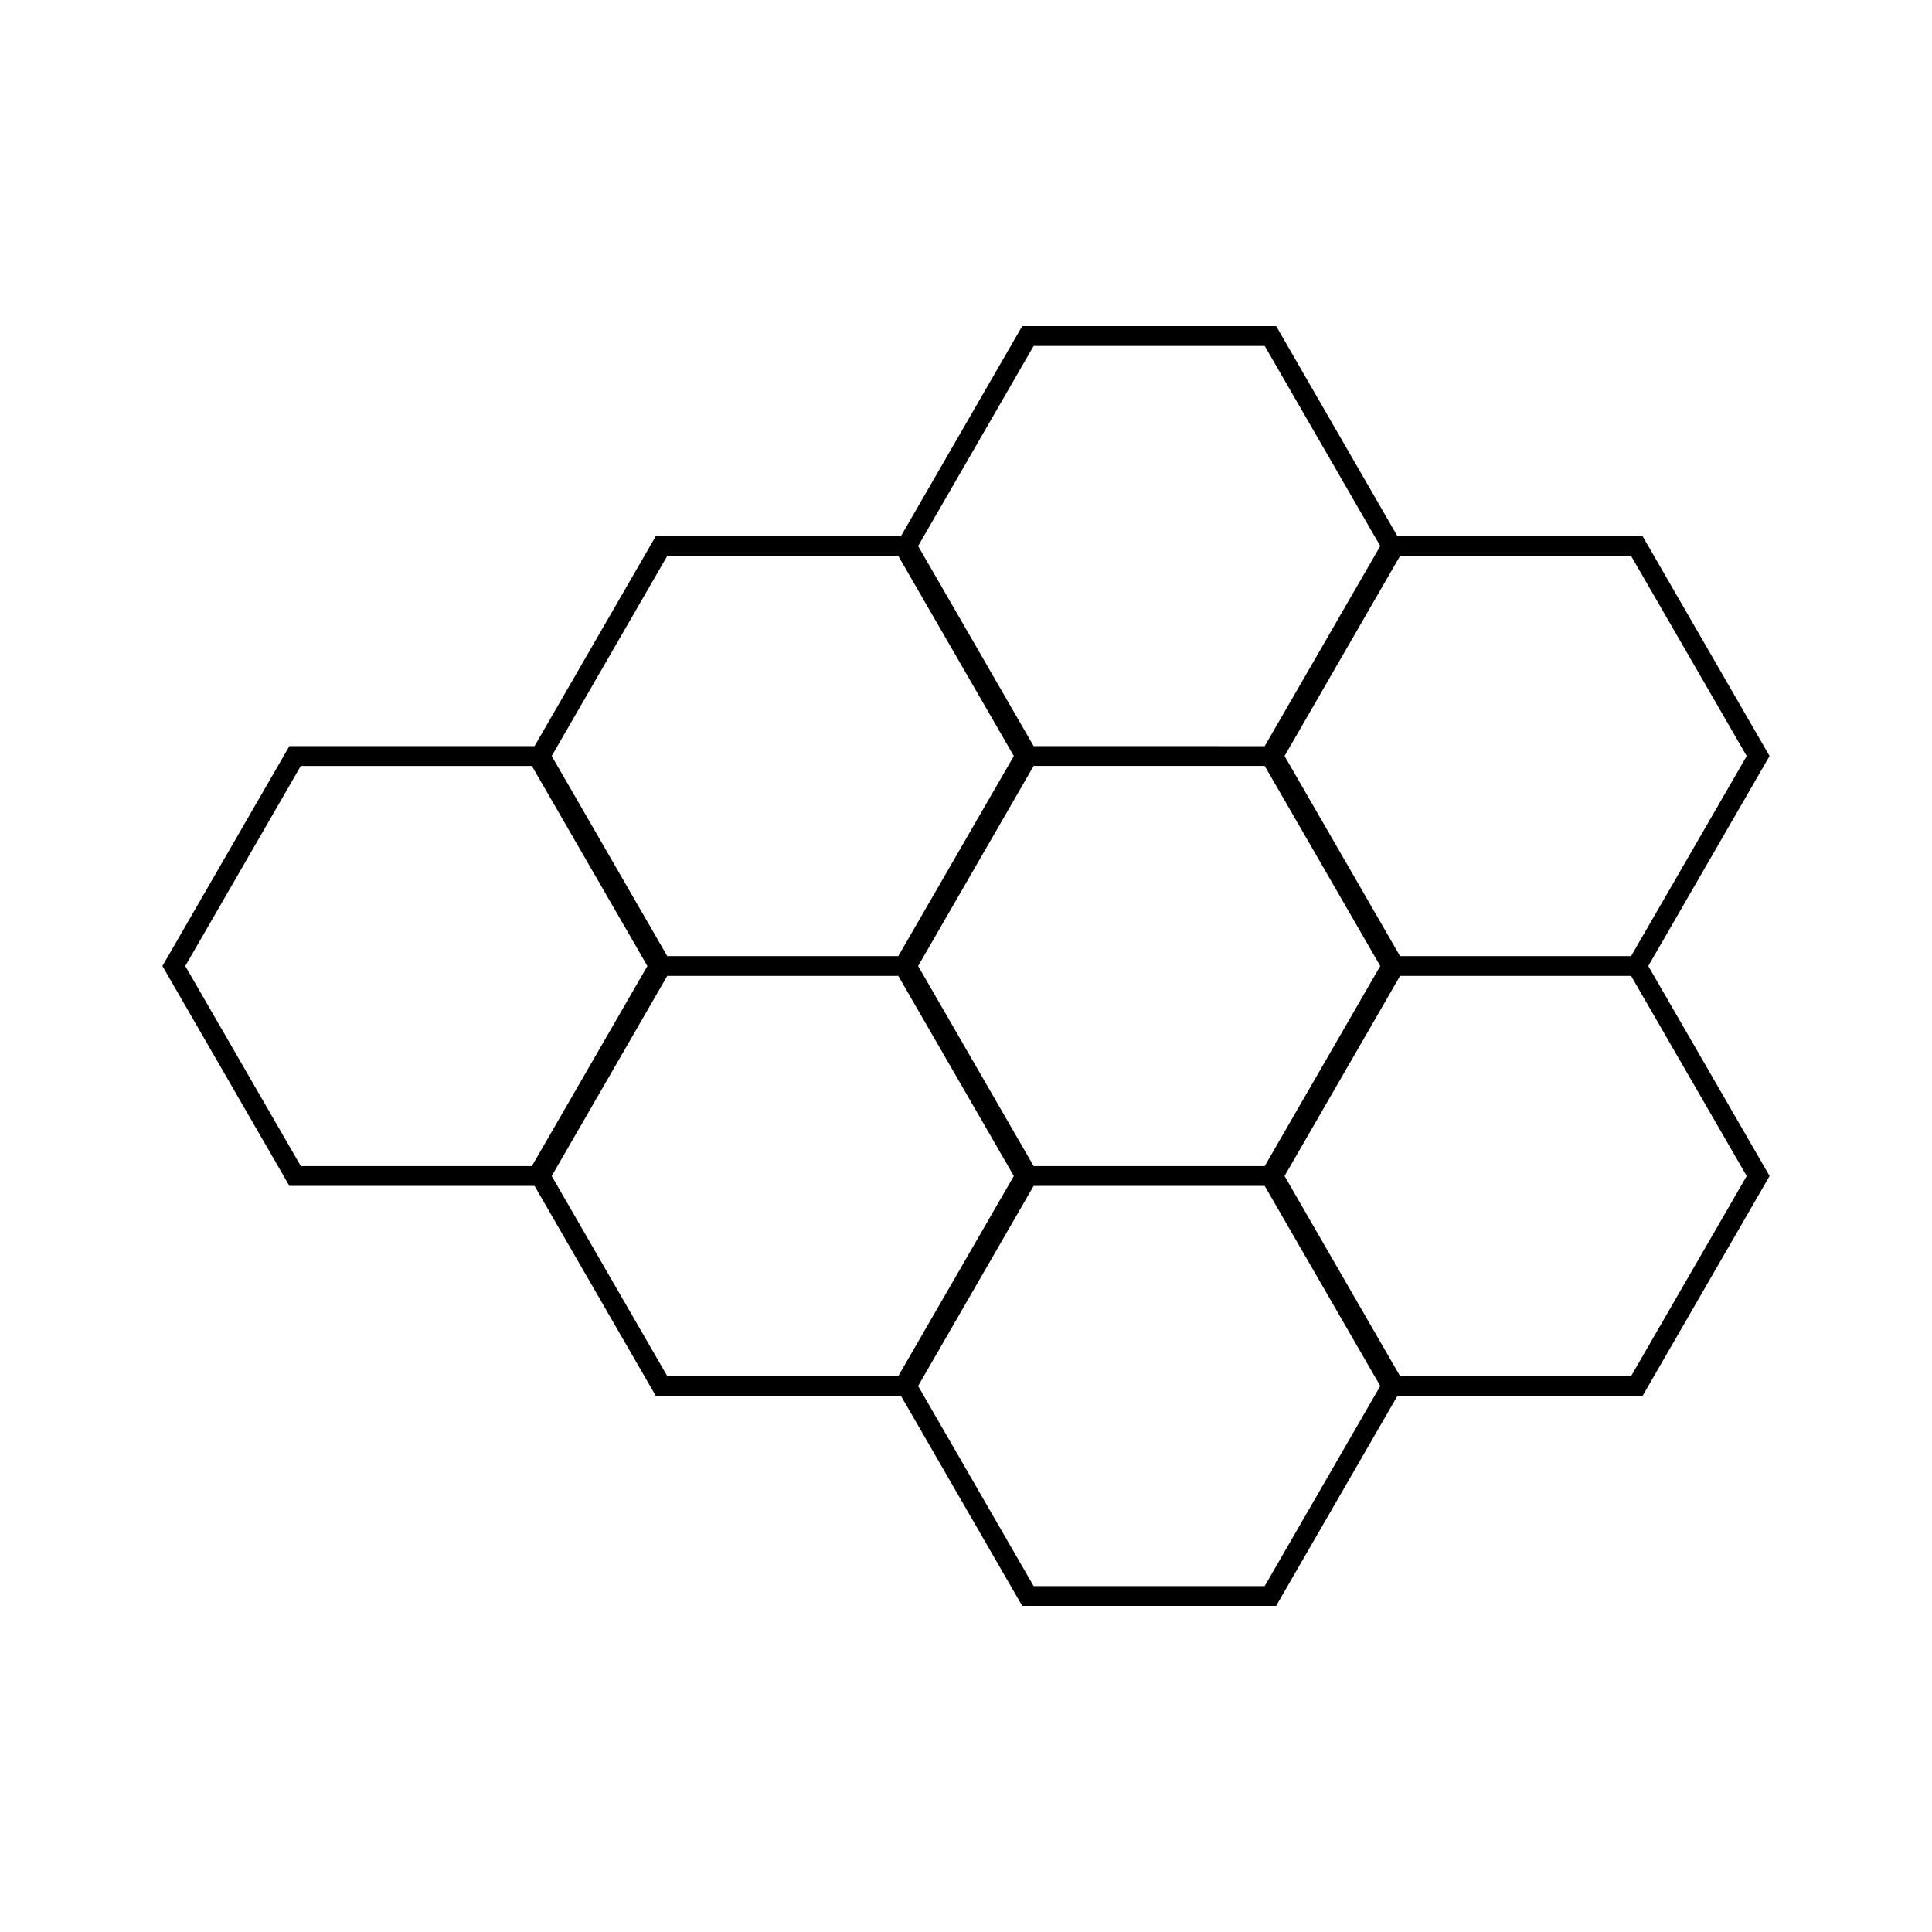 <?xml version="1.0" encoding="UTF-8"?>
<!-- Uploaded to: ICON Repo, www.iconrepo.com, Generator: ICON Repo Mixer Tools -->
<svg fill="#000000" width="800px" height="800px" version="1.1" viewBox="144 144 512 512" xmlns="http://www.w3.org/2000/svg">
 <path d="m612.95 344.35-33.656-58.273h-64.969l-32.129-55.648h-67.301l-32.129 55.648h-64.977l-32.129 55.648h-64.973l-33.648 58.277 33.648 58.273h64.977l32.129 55.648h64.977l32.125 55.648h67.297l32.141-55.648h64.969l33.656-58.273-32.148-55.648zm-97.918-53.02h61.23l30.633 53.027-30.637 53.02h-61.227l-30.613-53.027zm-5.25 108.67-30.621 53.027-61.234-0.004-30.617-53.023 30.617-53.027h61.234zm-91.855-164.32h61.234l30.621 53.027-30.621 53.027-61.234-0.004-30.617-53.027zm-97.102 55.648h61.234l30.617 53.027-30.617 53.02h-61.234l-30.617-53.027zm-35.871 161.7h-61.234l-30.621-53.023 30.617-53.027h61.234l30.617 53.027zm97.105 55.645h-61.234l-30.617-53.02 30.617-53.027h61.234l30.617 53.027zm97.094 55.652h-61.23l-30.613-53.027 30.613-53.027h61.23l30.633 53.027zm127.74-108.67-30.633 53.027h-61.227l-30.613-53.027 30.613-53.027h61.23z"/>
</svg>